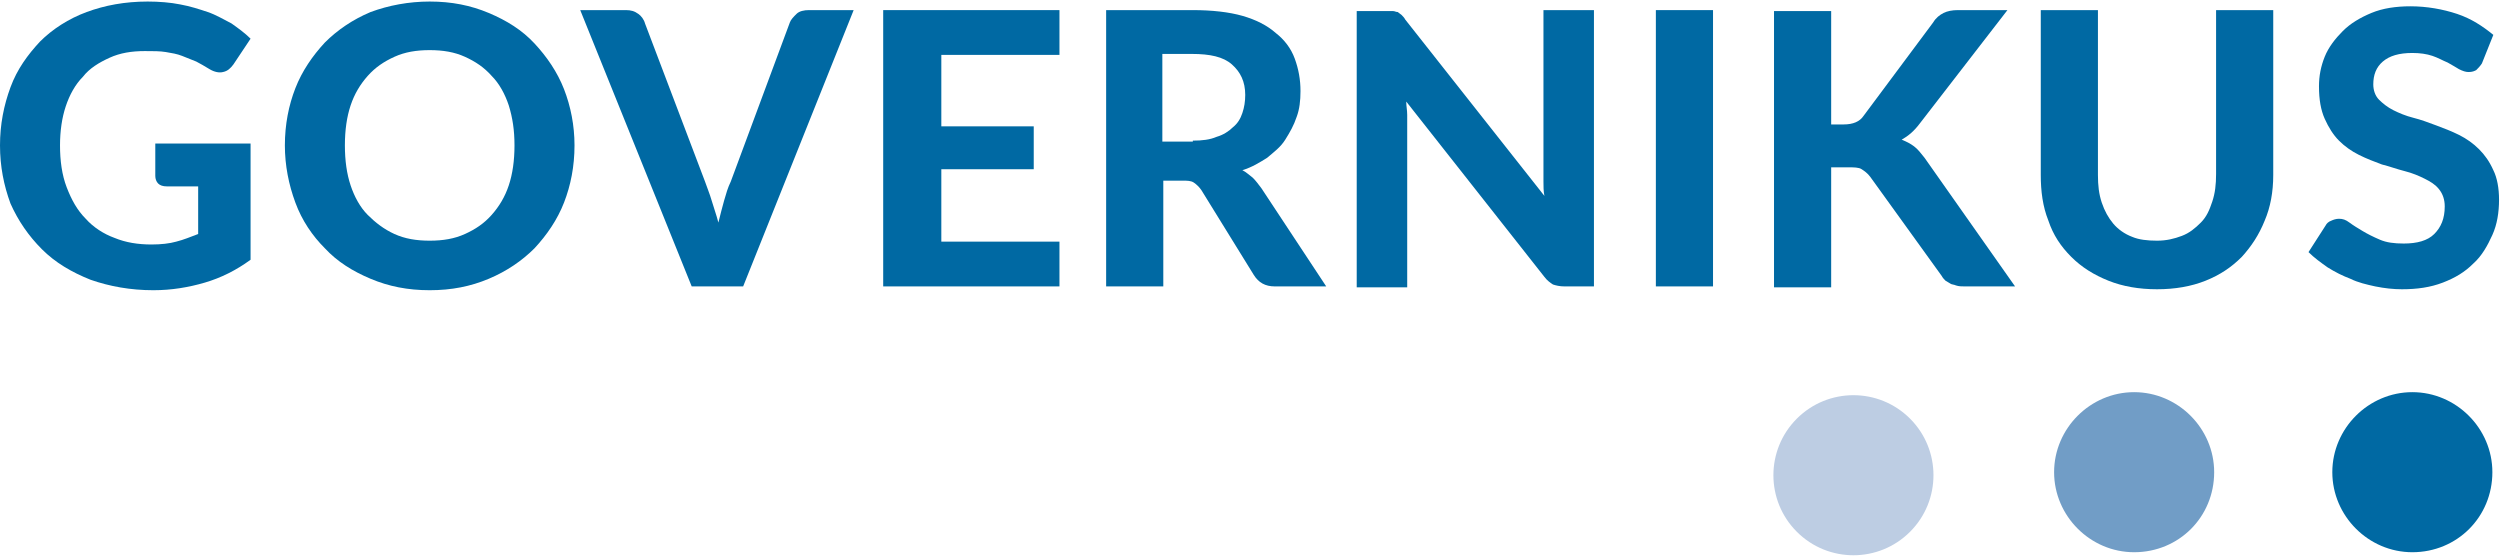 <svg width="162" height="36" viewBox="0 0 162 36" fill="none" xmlns="http://www.w3.org/2000/svg"><g clip-path="url(#clip0_658_28036)"><path d="M9.94 9.299H16.237V16.831C15.311 17.51 14.323 18.004 13.274 18.312C12.224 18.621 11.113 18.806 9.94 18.806C8.458 18.806 7.1 18.559 5.865 18.127C4.63 17.633 3.581 17.016 2.716 16.151C1.852 15.287 1.173 14.299 0.679 13.188C0.247 12.015 0 10.78 0 9.422C0 8.064 0.247 6.829 0.679 5.656C1.111 4.483 1.79 3.557 2.593 2.693C3.396 1.89 4.445 1.211 5.618 0.779C6.791 0.347 8.088 0.1 9.569 0.1C10.31 0.1 11.051 0.161 11.668 0.285C12.348 0.408 12.903 0.594 13.459 0.779C14.014 0.964 14.508 1.273 15.002 1.52C15.434 1.828 15.867 2.137 16.237 2.507L15.126 4.174C14.941 4.421 14.755 4.606 14.447 4.668C14.2 4.73 13.891 4.668 13.582 4.483C13.274 4.298 12.965 4.113 12.718 3.989C12.409 3.866 12.101 3.742 11.792 3.619C11.483 3.495 11.113 3.433 10.742 3.372C10.372 3.31 9.94 3.31 9.384 3.31C8.52 3.31 7.779 3.433 7.1 3.742C6.421 4.051 5.803 4.421 5.371 4.977C4.877 5.471 4.507 6.15 4.26 6.891C4.013 7.632 3.889 8.496 3.889 9.422C3.889 10.41 4.013 11.336 4.322 12.139C4.63 12.941 5.001 13.62 5.556 14.176C6.05 14.732 6.729 15.164 7.409 15.411C8.149 15.719 8.952 15.843 9.816 15.843C10.434 15.843 10.989 15.781 11.421 15.658C11.915 15.534 12.348 15.349 12.841 15.164V12.077H10.804C10.557 12.077 10.372 12.015 10.248 11.892C10.125 11.768 10.063 11.583 10.063 11.398V9.299H9.94Z" fill="#0069A3"></path><path d="M37.228 9.422C37.228 10.78 36.981 12.015 36.549 13.126C36.117 14.238 35.438 15.225 34.635 16.09C33.833 16.892 32.845 17.571 31.672 18.065C30.499 18.559 29.264 18.806 27.844 18.806C26.424 18.806 25.189 18.559 24.016 18.065C22.843 17.571 21.855 16.954 21.053 16.09C20.25 15.287 19.571 14.299 19.139 13.126C18.707 11.953 18.46 10.719 18.46 9.422C18.46 8.064 18.707 6.829 19.139 5.718C19.571 4.606 20.25 3.619 21.053 2.754C21.855 1.952 22.843 1.273 24.016 0.779C25.189 0.347 26.486 0.1 27.844 0.1C29.264 0.1 30.499 0.347 31.672 0.84C32.845 1.334 33.833 1.952 34.635 2.816C35.438 3.68 36.117 4.668 36.549 5.779C36.981 6.891 37.228 8.126 37.228 9.422ZM33.339 9.422C33.339 8.434 33.215 7.632 32.968 6.829C32.721 6.088 32.351 5.409 31.857 4.915C31.363 4.36 30.808 3.989 30.128 3.68C29.449 3.372 28.708 3.248 27.844 3.248C26.98 3.248 26.239 3.372 25.56 3.68C24.881 3.989 24.325 4.36 23.831 4.915C23.337 5.471 22.967 6.088 22.72 6.829C22.473 7.57 22.349 8.434 22.349 9.422C22.349 10.41 22.473 11.274 22.72 12.015C22.967 12.756 23.337 13.435 23.831 13.929C24.325 14.423 24.881 14.855 25.56 15.164C26.239 15.472 26.98 15.596 27.844 15.596C28.708 15.596 29.449 15.472 30.128 15.164C30.808 14.855 31.363 14.485 31.857 13.929C32.351 13.373 32.721 12.756 32.968 12.015C33.215 11.274 33.339 10.41 33.339 9.422Z" fill="#0069A3"></path><path d="M55.317 0.655L48.156 18.559H44.822L37.599 0.655H40.562C40.871 0.655 41.118 0.717 41.365 0.902C41.55 1.026 41.735 1.273 41.797 1.52L45.686 11.768C45.81 12.139 45.995 12.571 46.118 13.003C46.242 13.435 46.427 13.929 46.551 14.423C46.674 13.929 46.798 13.435 46.921 13.003C47.044 12.571 47.168 12.139 47.353 11.768L51.181 1.458C51.243 1.273 51.428 1.087 51.613 0.902C51.798 0.717 52.107 0.655 52.416 0.655H55.317Z" fill="#0069A3"></path><path d="M60.998 3.557V8.187H66.986V10.966H60.998V15.658H68.653V18.559H57.231V0.655H68.653V3.557H60.998Z" fill="#0069A3"></path><path d="M85.939 18.559H82.605C81.988 18.559 81.556 18.312 81.247 17.818L77.852 12.324C77.728 12.139 77.543 11.953 77.358 11.83C77.172 11.706 76.925 11.706 76.617 11.706H75.382V18.559H71.678V0.655H77.296C78.531 0.655 79.642 0.779 80.506 1.026C81.371 1.273 82.111 1.643 82.667 2.137C83.223 2.569 83.655 3.125 83.902 3.804C84.149 4.483 84.272 5.162 84.272 5.903C84.272 6.52 84.21 7.076 84.025 7.57C83.84 8.126 83.593 8.558 83.284 9.052C82.976 9.546 82.544 9.854 82.111 10.225C81.618 10.533 81.124 10.842 80.506 11.027C80.753 11.151 80.938 11.336 81.185 11.521C81.371 11.706 81.556 11.953 81.741 12.2L85.939 18.559ZM77.296 9.113C77.913 9.113 78.407 9.052 78.839 8.866C79.272 8.743 79.642 8.496 79.889 8.249C80.198 8.002 80.383 7.693 80.506 7.323C80.63 6.953 80.691 6.582 80.691 6.15C80.691 5.286 80.383 4.668 79.827 4.174C79.272 3.68 78.407 3.495 77.234 3.495H75.32V9.175H77.296V9.113Z" fill="#0069A3"></path><path d="M103.288 0.655V18.559H101.374C101.065 18.559 100.818 18.497 100.633 18.436C100.448 18.312 100.263 18.189 100.077 17.942L91.125 6.582C91.125 6.891 91.187 7.138 91.187 7.446C91.187 7.755 91.187 8.002 91.187 8.249V18.621H87.915V0.717H89.891C90.076 0.717 90.199 0.717 90.261 0.717C90.385 0.717 90.446 0.779 90.57 0.779C90.632 0.84 90.755 0.902 90.817 0.964C90.879 1.026 91.002 1.149 91.064 1.273L100.077 12.694C100.016 12.386 100.016 12.077 100.016 11.768C100.016 11.459 100.016 11.212 100.016 10.904V0.655H103.288Z" fill="#0069A3"></path><path d="M111.004 18.559H107.3V0.655H111.004V18.559Z" fill="#0069A3"></path><path d="M118.722 8.064H119.463C120.08 8.064 120.512 7.879 120.759 7.508L125.266 1.458C125.451 1.149 125.698 0.964 125.945 0.84C126.192 0.717 126.501 0.655 126.871 0.655H130.082L124.402 8.002C124.032 8.496 123.661 8.805 123.229 9.052C123.538 9.175 123.785 9.299 124.032 9.484C124.278 9.669 124.464 9.916 124.711 10.225L130.576 18.559H127.304C127.118 18.559 126.933 18.559 126.748 18.497C126.625 18.436 126.439 18.436 126.378 18.374C126.254 18.312 126.192 18.25 126.069 18.189C126.007 18.127 125.884 18.004 125.822 17.88L121.192 11.459C121.006 11.212 120.821 11.089 120.636 10.966C120.451 10.842 120.142 10.842 119.71 10.842H118.66V18.621H114.956V0.717H118.66V8.064H118.722Z" fill="#0069A3"></path><path d="M139.774 15.596C140.392 15.596 140.885 15.472 141.379 15.287C141.873 15.102 142.244 14.793 142.614 14.423C142.985 14.052 143.17 13.62 143.355 13.065C143.54 12.509 143.602 11.953 143.602 11.274V0.655H147.306V11.336C147.306 12.447 147.121 13.435 146.751 14.299C146.38 15.225 145.886 15.966 145.269 16.645C144.59 17.325 143.849 17.818 142.923 18.189C141.997 18.559 140.947 18.744 139.774 18.744C138.601 18.744 137.552 18.559 136.626 18.189C135.7 17.818 134.897 17.325 134.218 16.645C133.539 15.966 133.045 15.225 132.736 14.299C132.366 13.373 132.242 12.386 132.242 11.336V0.655H135.946V11.336C135.946 12.015 136.008 12.571 136.193 13.126C136.379 13.682 136.626 14.114 136.934 14.485C137.243 14.855 137.675 15.164 138.169 15.349C138.601 15.534 139.157 15.596 139.774 15.596Z" fill="#0069A3"></path><path d="M160.827 4.112C160.704 4.298 160.58 4.421 160.457 4.545C160.333 4.606 160.21 4.668 159.963 4.668C159.778 4.668 159.592 4.606 159.345 4.483C159.16 4.359 158.913 4.236 158.605 4.051C158.296 3.927 157.987 3.742 157.617 3.619C157.246 3.495 156.814 3.433 156.32 3.433C155.456 3.433 154.839 3.619 154.406 3.989C153.974 4.359 153.789 4.853 153.789 5.471C153.789 5.841 153.912 6.212 154.159 6.459C154.406 6.705 154.715 6.952 155.085 7.138C155.456 7.323 155.888 7.508 156.382 7.632C156.876 7.755 157.37 7.94 157.864 8.125C158.358 8.311 158.851 8.496 159.345 8.743C159.839 8.99 160.271 9.298 160.642 9.669C161.012 10.039 161.321 10.472 161.568 11.027C161.815 11.521 161.938 12.2 161.938 12.941C161.938 13.744 161.815 14.546 161.506 15.225C161.198 15.904 160.827 16.584 160.271 17.077C159.716 17.633 159.098 18.003 158.296 18.312C157.493 18.621 156.629 18.744 155.641 18.744C155.085 18.744 154.53 18.683 153.912 18.559C153.357 18.436 152.801 18.312 152.307 18.065C151.813 17.88 151.319 17.633 150.826 17.324C150.393 17.016 149.961 16.707 149.591 16.337L150.702 14.608C150.764 14.484 150.887 14.361 151.073 14.299C151.196 14.238 151.381 14.176 151.566 14.176C151.813 14.176 151.999 14.238 152.246 14.423C152.492 14.608 152.801 14.793 153.11 14.978C153.419 15.164 153.789 15.349 154.221 15.534C154.653 15.719 155.147 15.781 155.765 15.781C156.629 15.781 157.308 15.596 157.74 15.164C158.172 14.731 158.419 14.176 158.419 13.373C158.419 12.941 158.296 12.57 158.049 12.262C157.802 11.953 157.493 11.768 157.123 11.583C156.752 11.398 156.32 11.212 155.826 11.089C155.332 10.965 154.839 10.78 154.345 10.657C153.851 10.472 153.357 10.286 152.863 10.039C152.369 9.792 151.937 9.484 151.566 9.113C151.196 8.743 150.887 8.249 150.64 7.693C150.393 7.138 150.27 6.459 150.27 5.594C150.27 4.915 150.393 4.298 150.64 3.68C150.887 3.063 151.319 2.507 151.813 2.013C152.307 1.519 152.925 1.149 153.666 0.84C154.406 0.532 155.271 0.408 156.197 0.408C157.246 0.408 158.296 0.593 159.222 0.902C160.148 1.211 160.889 1.705 161.568 2.26L160.827 4.112Z" fill="#0069A3"></path><path d="M161.506 30.598C161.506 27.758 159.16 25.412 156.32 25.412C153.48 25.412 151.134 27.758 151.134 30.598C151.134 33.438 153.48 35.784 156.32 35.784C159.221 35.784 161.506 33.5 161.506 30.598Z" fill="#0069A3"></path><path d="M143.478 30.598C143.478 27.758 141.132 25.412 138.292 25.412C135.452 25.412 133.106 27.758 133.106 30.598C133.106 33.438 135.452 35.784 138.292 35.784C141.194 35.784 143.478 33.5 143.478 30.598Z" fill="#719DC6"></path><path d="M123.77 34.461C125.795 32.436 125.795 29.153 123.77 27.127C121.744 25.102 118.461 25.102 116.436 27.127C114.41 29.153 114.41 32.436 116.436 34.461C118.461 36.487 121.744 36.487 123.77 34.461Z" fill="#BDCDE3"></path></g><defs><clipPath id="clip0_658_28036"><rect width="162" height="35.87" fill="white" transform="translate(0 0.1)"></rect></clipPath></defs></svg>